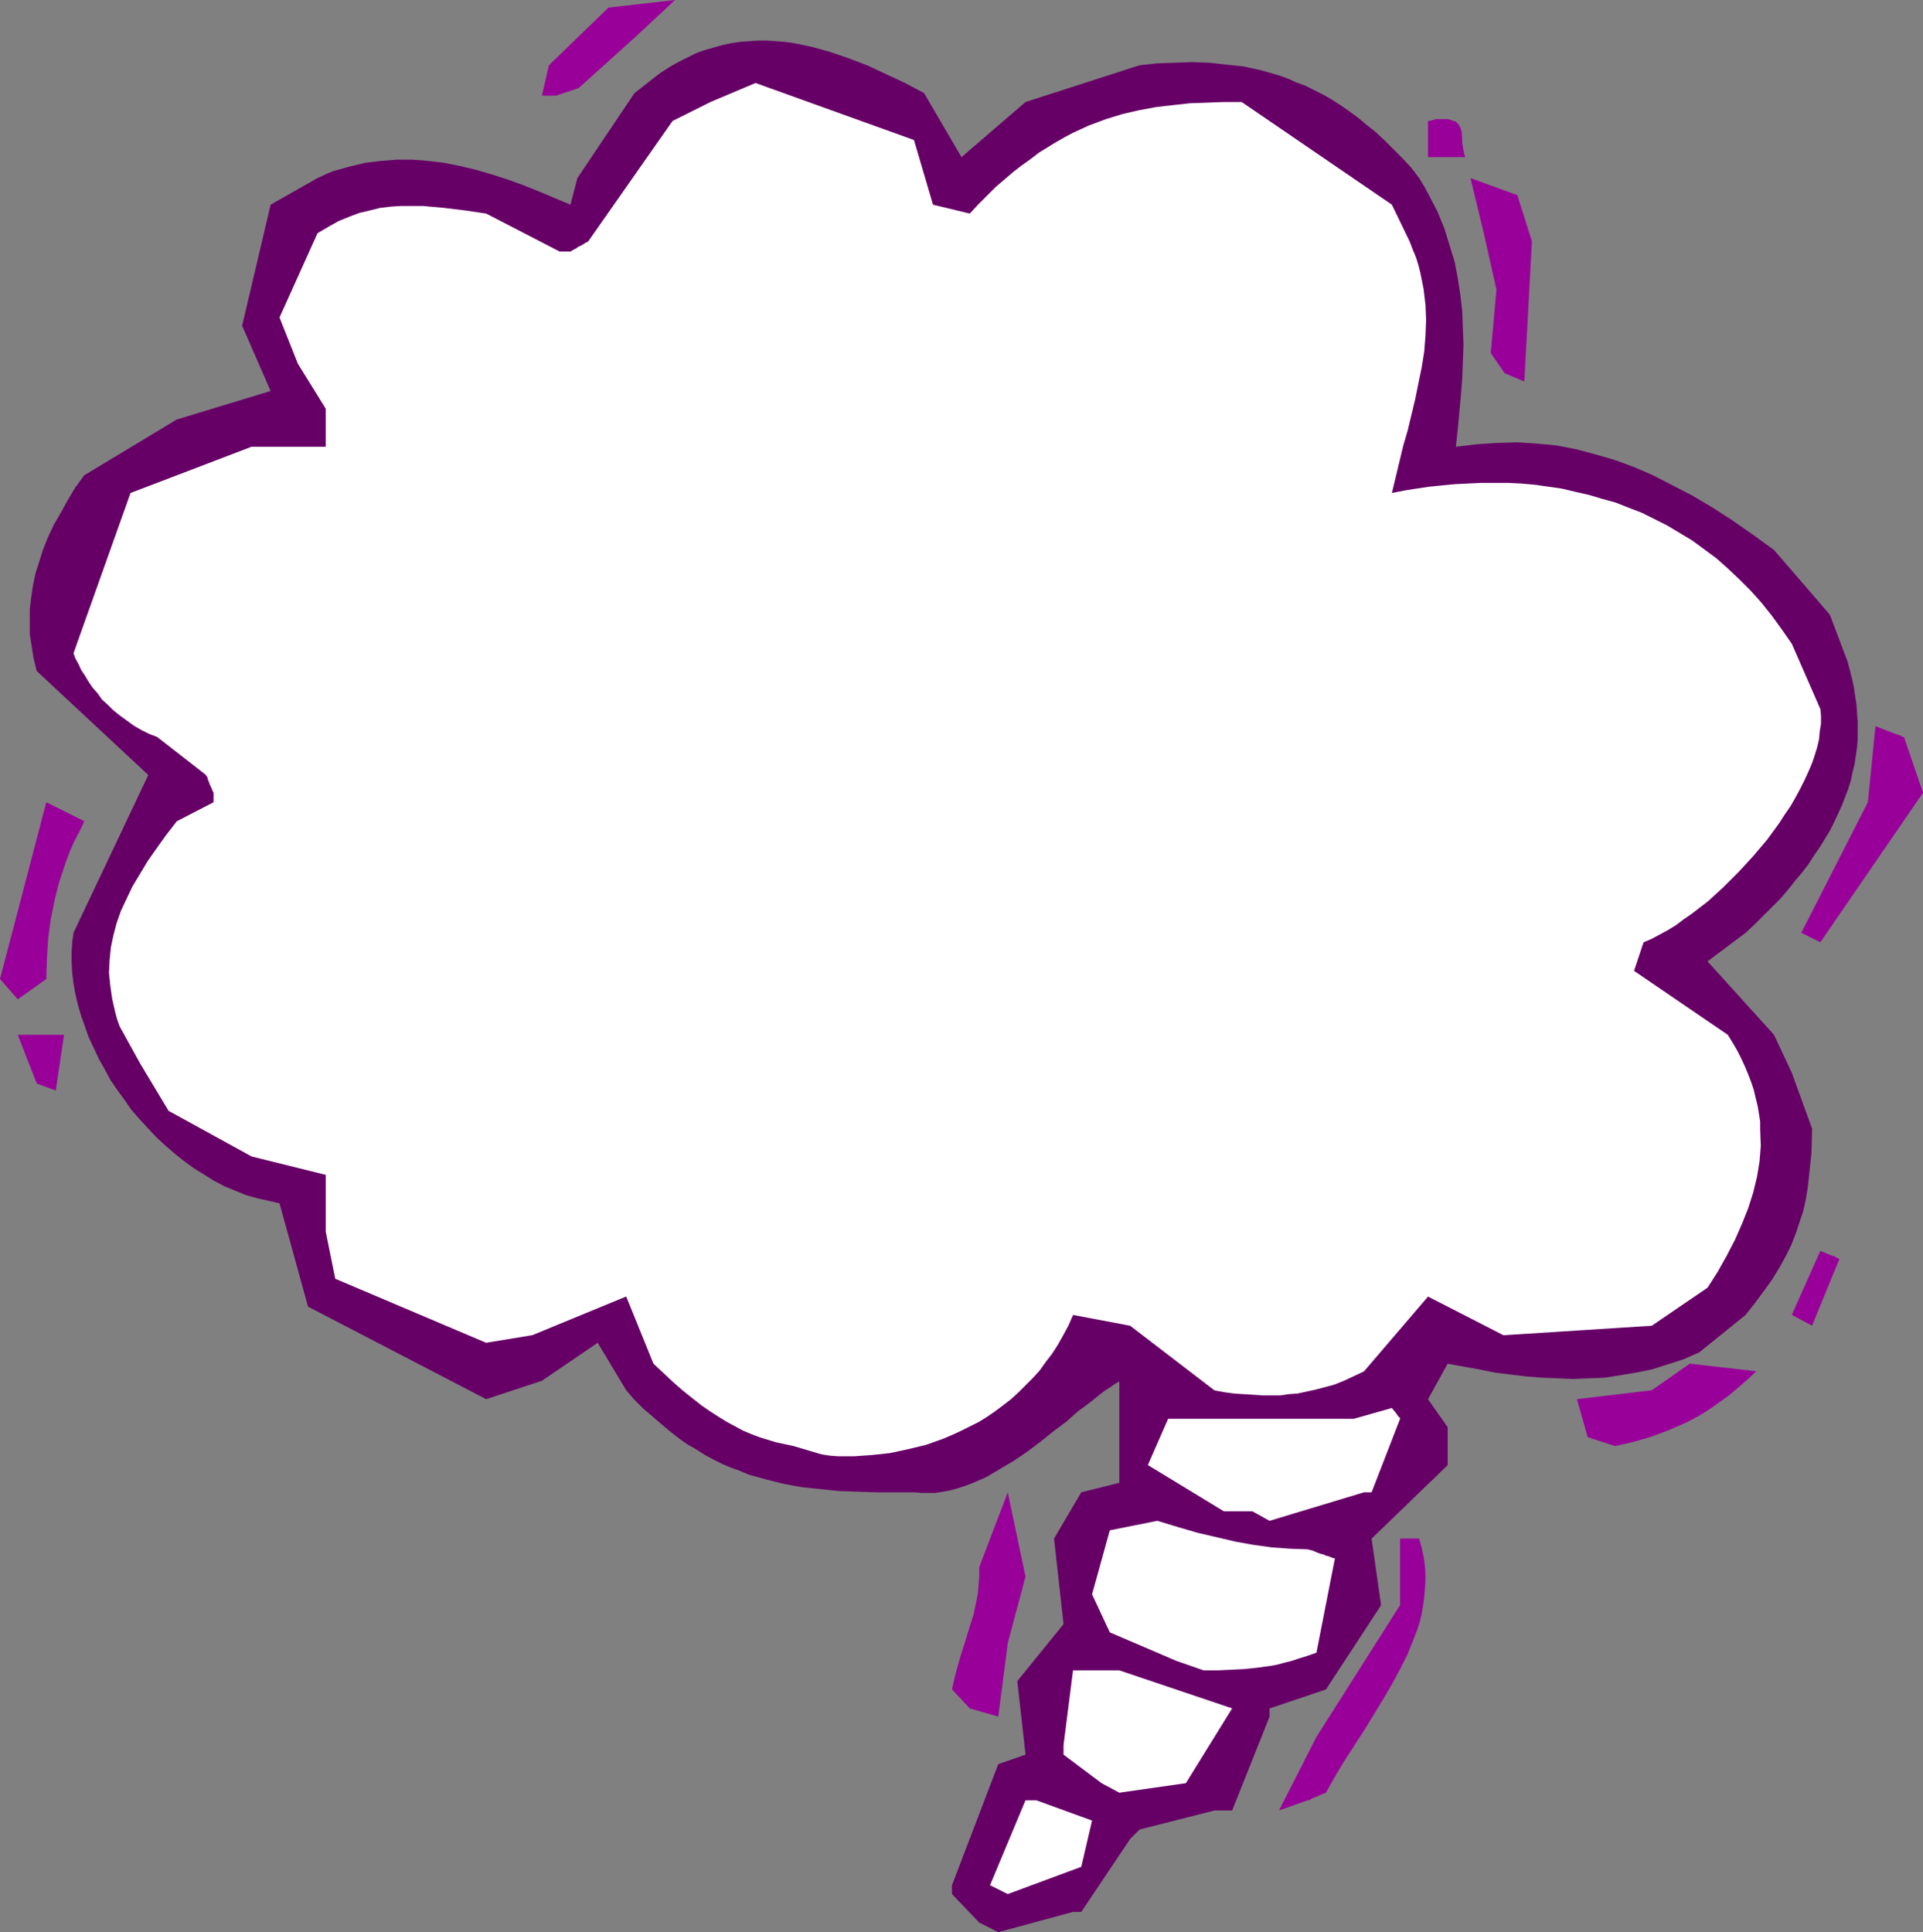 <?xml version="1.0" encoding="UTF-8" standalone="no"?>
<svg
   version="1.0"
   width="129.724mm"
   height="130.352mm"
   id="svg16"
   sodipodi:docname="Balloon 119.wmf"
   xmlns:inkscape="http://www.inkscape.org/namespaces/inkscape"
   xmlns:sodipodi="http://sodipodi.sourceforge.net/DTD/sodipodi-0.dtd"
   xmlns="http://www.w3.org/2000/svg"
   xmlns:svg="http://www.w3.org/2000/svg">
  <rect width="100%" height="100%" fill="#808080" stroke="none"/>
  <sodipodi:namedview
     id="namedview16"
     pagecolor="#ffffff"
     bordercolor="#000000"
     borderopacity="0.25"
     inkscape:showpageshadow="2"
     inkscape:pageopacity="0.0"
     inkscape:pagecheckerboard="0"
     inkscape:deskcolor="#d1d1d1"
     inkscape:document-units="mm" />
  <defs
     id="defs1">
    <pattern
       id="WMFhbasepattern"
       patternUnits="userSpaceOnUse"
       width="6"
       height="6"
       x="0"
       y="0" />
  </defs>
  <path
     style="fill:#660066;fill-opacity:1;fill-rule:evenodd;stroke:none"
     d="m 249.672,490.246 -6.949,-7.271 v -2.262 l 11.797,-30.863 6.949,-2.424 -2.101,-18.744 11.797,-14.543 -2.424,-21.814 6.949,-11.796 9.696,-2.424 v -2.101 -23.914 0.162 l -1.131,0.646 -1.131,0.808 -1.293,0.808 -1.293,0.97 -2.586,2.101 -3.07,2.262 -1.454,1.293 -1.454,1.293 -3.232,2.424 -3.232,2.585 -3.394,2.585 -3.555,2.424 -3.555,2.101 -3.555,2.101 -3.717,1.616 -1.778,0.646 -1.939,0.646 -1.778,0.485 -1.778,0.323 -1.939,0.323 h -1.778 -1.778 l -1.939,-0.162 h -9.534 l -4.848,-0.162 -4.686,-0.162 -4.686,-0.485 -4.686,-0.485 -4.525,-0.808 -4.525,-1.131 -4.686,-1.293 -2.262,-0.97 -2.262,-0.808 -2.262,-0.97 -2.262,-1.131 -2.101,-1.131 -2.262,-1.454 -2.262,-1.293 -2.262,-1.616 -2.262,-1.777 -2.101,-1.777 -2.262,-1.939 -2.262,-1.939 -2.262,-2.262 -2.101,-2.424 -7.272,-12.119 -14.221,9.695 -14.221,4.686 -45.41,-23.591 -7.272,-26.338 -2.747,-0.646 -2.909,-0.646 -2.909,-0.808 -2.747,-1.131 -2.747,-1.131 -2.747,-1.454 -2.586,-1.616 -2.586,-1.616 -2.424,-1.777 -2.424,-1.939 -2.424,-2.101 -2.262,-2.101 -2.101,-2.262 -2.101,-2.262 -2.101,-2.424 -1.778,-2.585 -1.778,-2.424 -1.778,-2.585 -1.454,-2.747 -1.454,-2.585 -1.293,-2.747 -1.293,-2.747 -0.97,-2.747 -0.97,-2.747 -0.808,-2.747 -0.646,-2.747 -0.485,-2.747 -0.323,-2.585 -0.162,-2.747 v -2.585 l 0.162,-2.585 0.323,-2.424 19.069,-40.234 -28.442,-26.5 -0.808,-3.232 -0.485,-3.07 -0.485,-3.07 v -3.07 -3.232 l 0.323,-2.909 0.485,-3.232 0.646,-3.07 0.97,-3.07 0.97,-3.07 1.293,-3.232 1.454,-3.07 1.778,-3.07 1.778,-3.232 1.939,-3.232 2.262,-3.07 23.594,-14.219 23.917,-7.271 -7.272,-16.643 7.272,-30.863 11.958,-6.787 2.101,-0.97 1.939,-0.808 4.04,-1.131 4.04,-0.97 4.04,-0.485 4.04,-0.323 h 4.04 l 4.04,0.323 4.04,0.485 4.04,0.808 4.04,0.97 3.878,1.131 4.04,1.293 4.04,1.454 4.04,1.616 8.08,3.393 1.778,-6.787 14.544,-21.652 2.262,-1.777 2.262,-1.777 2.101,-1.616 2.262,-1.454 2.262,-1.293 2.262,-1.131 2.262,-1.131 2.262,-0.808 2.262,-0.646 2.262,-0.646 2.262,-0.485 2.262,-0.323 2.262,-0.162 2.262,-0.162 h 2.262 l 2.262,0.162 2.262,0.162 2.262,0.323 2.424,0.485 2.262,0.485 4.686,1.293 4.686,1.616 4.686,1.777 4.848,2.262 4.848,2.262 4.848,2.585 9.534,16.32 16.322,-14.058 29.088,-9.372 4.363,-0.485 4.525,-0.162 4.363,-0.162 4.525,0.162 4.363,0.485 4.525,0.485 4.363,0.97 4.525,1.293 2.262,0.808 2.101,0.97 2.262,0.808 2.262,1.131 2.262,1.131 2.262,1.293 2.262,1.454 2.101,1.454 2.424,1.777 2.101,1.777 2.262,1.777 2.262,2.101 2.262,2.262 2.262,2.262 2.262,2.424 2.101,2.747 1.293,2.101 1.131,2.101 2.262,4.363 1.778,4.363 1.293,4.201 1.293,4.201 0.808,4.201 0.646,4.201 0.485,4.201 0.162,4.363 0.162,4.201 -0.162,4.201 -0.162,4.201 -0.162,2.262 -0.162,2.101 -0.808,8.726 -0.485,4.524 2.747,-0.323 2.586,-0.323 5.171,-0.323 5.171,-0.162 5.01,0.323 5.01,0.485 5.01,0.97 4.848,1.293 5.01,1.454 4.848,1.777 4.848,2.101 5.01,2.585 5.01,2.585 5.171,3.07 5.01,3.232 5.333,3.716 5.333,3.878 14.221,16.482 4.525,11.957 1.131,4.363 0.485,2.262 0.323,2.262 0.323,2.101 0.162,2.262 0.162,2.101 v 2.262 2.101 l -0.162,2.101 -0.323,2.101 -0.323,2.262 -0.485,1.939 -0.485,2.262 -0.646,2.101 -0.808,2.101 -0.808,2.101 -0.97,2.101 -0.97,2.101 -1.131,2.262 -1.293,2.101 -1.293,2.101 -1.454,2.101 -1.454,2.262 -1.616,2.101 -1.778,2.101 -1.778,2.262 -1.939,2.262 -2.101,2.101 -2.262,2.262 -2.262,2.262 -2.262,2.101 -9.696,7.271 16.968,18.744 4.525,9.695 5.171,14.219 -0.162,6.14 -0.323,3.07 -0.323,3.07 -0.323,2.909 -0.485,2.909 -0.646,2.909 -0.97,2.909 -0.97,2.909 -1.131,2.909 -1.454,2.909 -1.616,2.909 -1.778,2.909 -2.101,2.909 -2.262,3.07 -2.424,3.07 -11.797,9.533 -4.04,1.777 -4.04,1.293 -4.04,1.293 -4.04,0.808 -3.878,0.646 -4.04,0.646 -4.04,0.162 -4.04,0.162 -3.878,-0.162 -4.04,-0.162 -4.04,-0.323 -4.04,-0.485 -3.878,-0.485 -4.04,-0.808 -8.08,-1.454 -5.01,9.049 5.01,7.11 v 9.695 l -19.392,18.744 2.424,16.966 -14.059,21.491 -14.382,4.848 v 2.101 0 l -9.534,23.914 h -4.525 l -19.069,4.848 -0.808,0.808 -0.646,0.646 -0.323,0.323 -0.323,0.323 -0.162,0.162 -0.162,0.162 -12.443,18.582 h -2.101 l -19.069,5.171 z"
     id="path1" />
  <path
     style="fill:#ffffff;fill-opacity:1;fill-rule:evenodd;stroke:none"
     d="m 252.419,480.713 9.05,-21.652 h 2.747 l 14.221,5.171 -2.747,11.796 -18.746,6.948 z"
     id="path2" />
  <path
     style="fill:#990099;fill-opacity:1;fill-rule:evenodd;stroke:none"
     d="m 326.108,461.646 9.534,-18.744 21.331,-33.609 v -16.966 h 4.848 l 0.646,2.262 0.485,2.262 0.323,2.101 0.162,2.262 v 2.101 l -0.162,2.101 -0.162,2.101 -0.323,2.101 -0.323,1.939 -0.485,2.101 -0.646,1.939 -0.808,2.101 -1.616,4.04 -1.939,3.878 -2.101,3.878 -2.262,3.878 -4.848,7.918 -5.01,7.756 -2.424,4.04 -2.262,4.04 -0.808,0.323 -0.808,0.323 -0.646,0.323 -0.485,0.162 -0.808,0.323 -0.485,0.323 -0.323,0.162 h -0.162 -0.162 z"
     id="path3" />
  <path
     style="fill:#ffffff;fill-opacity:1;fill-rule:evenodd;stroke:none"
     d="m 280.86,454.698 -9.696,-7.271 v -2.424 l 2.424,-19.067 h 11.797 l 28.765,9.695 -11.797,19.067 -16.968,2.424 z"
     id="path4" />
  <path
     style="fill:#990099;fill-opacity:1;fill-rule:evenodd;stroke:none"
     d="m 247.248,435.631 -4.525,-4.848 0.485,-2.101 0.485,-2.101 1.131,-4.04 1.131,-3.555 1.131,-3.716 1.131,-3.555 0.808,-3.878 0.323,-1.777 0.162,-2.101 0.162,-2.101 v -2.262 l 7.272,-19.067 4.525,21.491 -4.525,16.966 -2.424,18.744 z"
     id="path5" />
  <path
     style="fill:#ffffff;fill-opacity:1;fill-rule:evenodd;stroke:none"
     d="m 299.929,423.512 -16.968,-7.271 -4.525,-9.695 4.525,-16.32 12.12,-2.424 5.333,1.616 5.01,1.454 4.848,1.131 4.848,1.131 4.525,0.808 4.686,0.646 4.525,0.323 4.525,0.162 1.293,0.323 1.131,0.485 0.808,0.323 0.808,0.162 0.646,0.323 0.646,0.162 0.485,0.162 0.323,0.162 0.485,0.162 h 0.323 v 0.162 l -4.686,23.914 -2.262,0.808 -2.101,0.646 -1.939,0.646 -1.939,0.485 -1.778,0.485 -1.778,0.323 -3.555,0.485 -3.232,0.323 -3.232,0.162 -3.394,0.162 h -3.555 z"
     id="path6" />
  <path
     style="fill:#ffffff;fill-opacity:1;fill-rule:evenodd;stroke:none"
     d="m 319.321,385.378 h -7.272 l -19.392,-11.796 5.171,-11.796 h 47.349 l 9.696,-2.747 0.808,0.97 0.485,0.646 0.323,0.485 0.323,0.323 0.162,0.162 v 0.162 l -7.272,18.744 h -1.939 l -24.078,7.271 z"
     id="path7" />
  <path
     style="fill:#ffffff;fill-opacity:1;fill-rule:evenodd;stroke:none"
     d="m 202.323,368.735 -4.525,-0.97 -2.101,-0.646 -2.101,-0.646 -2.101,-0.808 -1.939,-0.808 -2.101,-1.131 -2.101,-1.131 -2.101,-1.293 -2.262,-1.454 -2.101,-1.454 -2.262,-1.777 -2.424,-1.939 -2.424,-2.101 -2.586,-2.424 -2.586,-2.424 -6.949,-17.128 -23.917,9.857 -11.797,1.939 -38.461,-16.32 -2.424,-11.957 v -14.543 l -18.907,-4.686 -21.17,-11.634 -7.272,-12.119 -5.171,-9.372 -0.646,-1.777 -0.485,-1.777 -0.808,-3.555 -0.485,-3.393 -0.323,-3.232 0.162,-3.232 0.323,-3.232 0.646,-3.07 0.808,-3.07 1.131,-3.232 1.454,-3.07 1.454,-3.07 1.939,-3.232 1.939,-3.232 2.262,-3.232 2.424,-3.393 2.747,-3.555 9.373,-4.848 v -2.424 l -0.323,-0.646 -0.323,-0.808 -0.323,-0.646 -0.162,-0.485 -0.323,-0.808 -0.162,-0.646 -0.162,-0.162 -0.162,-0.323 v 0 l -12.443,-9.695 -2.101,-0.808 -1.939,-0.97 -1.939,-1.131 -1.778,-1.293 -1.778,-1.293 -1.616,-1.293 -1.454,-1.454 -1.454,-1.293 -1.131,-1.616 -1.293,-1.454 -0.97,-1.454 -0.97,-1.616 -0.97,-1.454 -0.646,-1.454 -0.808,-1.454 -0.485,-1.293 14.544,-40.881 30.866,-11.796 h 18.907 v -9.695 L 75.952,92.749 71.266,80.954 80.962,59.463 l 2.747,-1.616 2.586,-1.454 2.747,-1.131 2.586,-0.97 2.747,-0.646 2.586,-0.646 2.747,-0.323 2.586,-0.162 h 2.747 2.747 l 5.333,0.485 5.333,0.646 5.494,0.808 18.746,9.695 h 2.747 l 0.808,-0.485 0.646,-0.323 0.646,-0.485 0.485,-0.162 0.808,-0.485 0.485,-0.323 0.323,-0.162 h 0.162 l 0.162,-0.162 21.493,-30.701 9.696,-4.848 11.474,-4.848 40.4,14.543 4.848,16.482 9.373,2.262 2.262,-2.424 2.262,-2.262 2.101,-2.101 2.262,-1.939 2.262,-1.939 2.101,-1.616 2.262,-1.616 2.101,-1.616 2.101,-1.293 2.101,-1.293 2.262,-1.293 2.101,-1.131 4.202,-1.939 4.363,-1.616 4.202,-1.293 4.202,-0.97 4.363,-0.808 4.202,-0.485 4.363,-0.485 4.363,-0.162 4.363,-0.162 h 4.525 l 38.299,26.177 4.525,9.372 0.808,2.101 0.808,1.939 0.646,2.101 0.485,1.939 0.808,4.04 0.485,4.04 0.162,3.878 -0.162,4.04 -0.323,4.04 -0.646,4.04 -0.808,3.878 -0.808,4.04 -1.939,8.079 -1.131,3.878 -0.97,4.04 -1.939,8.079 3.232,-0.646 3.07,-0.485 3.232,-0.485 3.232,-0.323 3.394,-0.323 3.232,-0.162 3.394,-0.162 h 3.394 3.394 l 3.394,0.162 3.555,0.323 3.394,0.485 3.394,0.485 3.394,0.808 3.555,0.808 3.232,0.97 3.555,0.97 3.232,1.293 3.394,1.293 3.232,1.616 3.232,1.616 3.232,1.939 3.232,1.939 3.07,2.262 3.07,2.262 2.909,2.585 2.909,2.747 2.909,2.909 2.747,3.07 2.586,3.232 2.586,3.555 2.586,3.716 7.272,16.643 0.162,1.777 v 1.939 l -0.323,1.939 -0.162,1.939 -0.485,2.101 -0.646,2.101 -0.646,1.939 -0.97,2.262 -0.97,2.101 -1.131,2.262 -1.131,2.101 -1.293,2.262 -1.454,2.101 -1.454,2.262 -3.07,4.201 -3.555,4.201 -3.717,4.04 -3.878,3.878 -3.878,3.555 -4.202,3.232 -2.101,1.454 -1.939,1.454 -2.101,1.293 -2.101,1.131 -2.101,1.131 -1.939,0.808 v 0 l -2.424,7.271 23.917,16.32 1.293,2.101 1.131,1.939 0.97,1.939 0.97,2.101 0.808,1.939 0.808,2.101 0.646,1.939 0.485,2.101 0.485,1.939 0.323,1.939 0.323,2.101 v 1.939 l 0.162,4.201 -0.323,4.04 -0.646,3.878 -0.97,4.04 -1.293,4.04 -1.616,4.04 -1.778,4.04 -2.101,4.04 -2.262,4.04 -2.586,4.04 -14.221,9.695 -37.814,2.424 -19.23,-9.857 -16.322,19.067 -2.747,1.293 -2.424,1.131 -2.424,0.97 -2.424,0.646 -2.424,0.646 -2.262,0.485 -2.262,0.485 -2.262,0.162 -2.101,0.323 h -2.262 -2.262 l -2.424,-0.162 -2.424,-0.162 -2.424,-0.162 -2.424,-0.323 -2.586,-0.485 -21.493,-16.482 -14.544,-2.747 -1.131,2.585 -1.293,2.424 -1.454,2.585 -1.454,2.262 -1.616,2.101 -1.616,2.262 -1.778,1.939 -1.778,1.777 -1.778,1.777 -1.939,1.777 -2.101,1.616 -1.939,1.454 -2.101,1.454 -2.101,1.293 -2.262,1.131 -2.262,1.131 -2.101,0.97 -2.262,0.97 -2.262,0.808 -2.262,0.808 -4.686,1.131 -4.525,0.97 -4.525,0.485 -4.525,0.323 h -2.101 -2.101 l -2.101,-0.162 -2.101,-0.323 z"
     id="path8" />
  <path
     style="fill:#990099;fill-opacity:1;fill-rule:evenodd;stroke:none"
     d="m 404.808,366.473 -2.747,-9.695 19.069,-2.262 9.696,-6.787 16.968,1.939 -2.424,2.262 -2.262,1.939 -2.262,1.939 -2.262,1.616 -2.262,1.616 -2.262,1.454 -2.262,1.293 -2.262,1.131 -2.262,0.97 -2.262,0.97 -4.363,1.616 -4.525,1.293 -4.363,0.97 z"
     id="path9" />
  <path
     style="fill:#990099;fill-opacity:1;fill-rule:evenodd;stroke:none"
     d="m 456.843,335.287 7.272,-16.32 0.808,0.323 0.808,0.323 0.646,0.323 0.485,0.162 0.97,0.323 0.485,0.323 0.323,0.162 h 0.162 l 0.162,0.162 -6.949,16.966 z"
     id="path10" />
  <path
     style="fill:#990099;fill-opacity:1;fill-rule:evenodd;stroke:none"
     d="M 9.373,276.309 4.525,263.867 H 16.322 l -2.101,14.219 z"
     id="path11" />
  <path
     style="fill:#990099;fill-opacity:1;fill-rule:evenodd;stroke:none"
     d="M 4.525,254.818 0,249.648 l 11.797,-45.082 9.696,4.848 -1.293,2.747 -1.293,2.424 -1.131,2.585 -0.97,2.585 -0.808,2.424 -0.808,2.424 -0.646,2.424 -0.646,2.585 -0.97,4.848 -0.646,4.848 -0.323,5.171 -0.162,5.171 z"
     id="path12" />
  <path
     style="fill:#990099;fill-opacity:1;fill-rule:evenodd;stroke:none"
     d="m 459.267,237.852 16.968,-33.286 1.939,-19.39 1.293,0.485 1.131,0.485 0.97,0.323 0.808,0.323 0.808,0.323 0.485,0.162 0.485,0.162 0.485,0.162 0.485,0.323 h 0.162 0.162 l 4.848,14.219 -26.179,38.134 z"
     id="path13" />
  <path
     style="fill:#990099;fill-opacity:1;fill-rule:evenodd;stroke:none"
     d="m 383.638,95.173 -3.555,-5.171 1.454,-16.158 -3.232,-14.381 -3.394,-14.058 11.958,4.363 3.717,11.796 -1.939,35.71 z"
     id="path14" />
  <path
     style="fill:#990099;fill-opacity:1;fill-rule:evenodd;stroke:none"
     d="m 364.084,40.073 v -9.21 l 0.97,-0.162 0.97,-0.323 h 1.778 0.808 0.485 l 1.131,0.323 0.97,0.323 0.485,0.485 0.485,0.646 0.323,0.808 0.162,0.646 0.162,1.939 v 0.97 l 0.323,1.777 0.162,0.97 0.323,0.808 z"
     id="path15" />
  <path
     style="fill:#990099;fill-opacity:1;fill-rule:evenodd;stroke:none"
     d="m 138.168,24.399 1.778,-7.756 L 155.136,1.939 172.104,0 l -9.696,9.049 -14.867,13.411 -5.818,1.939 z"
     id="path16" />
</svg>
